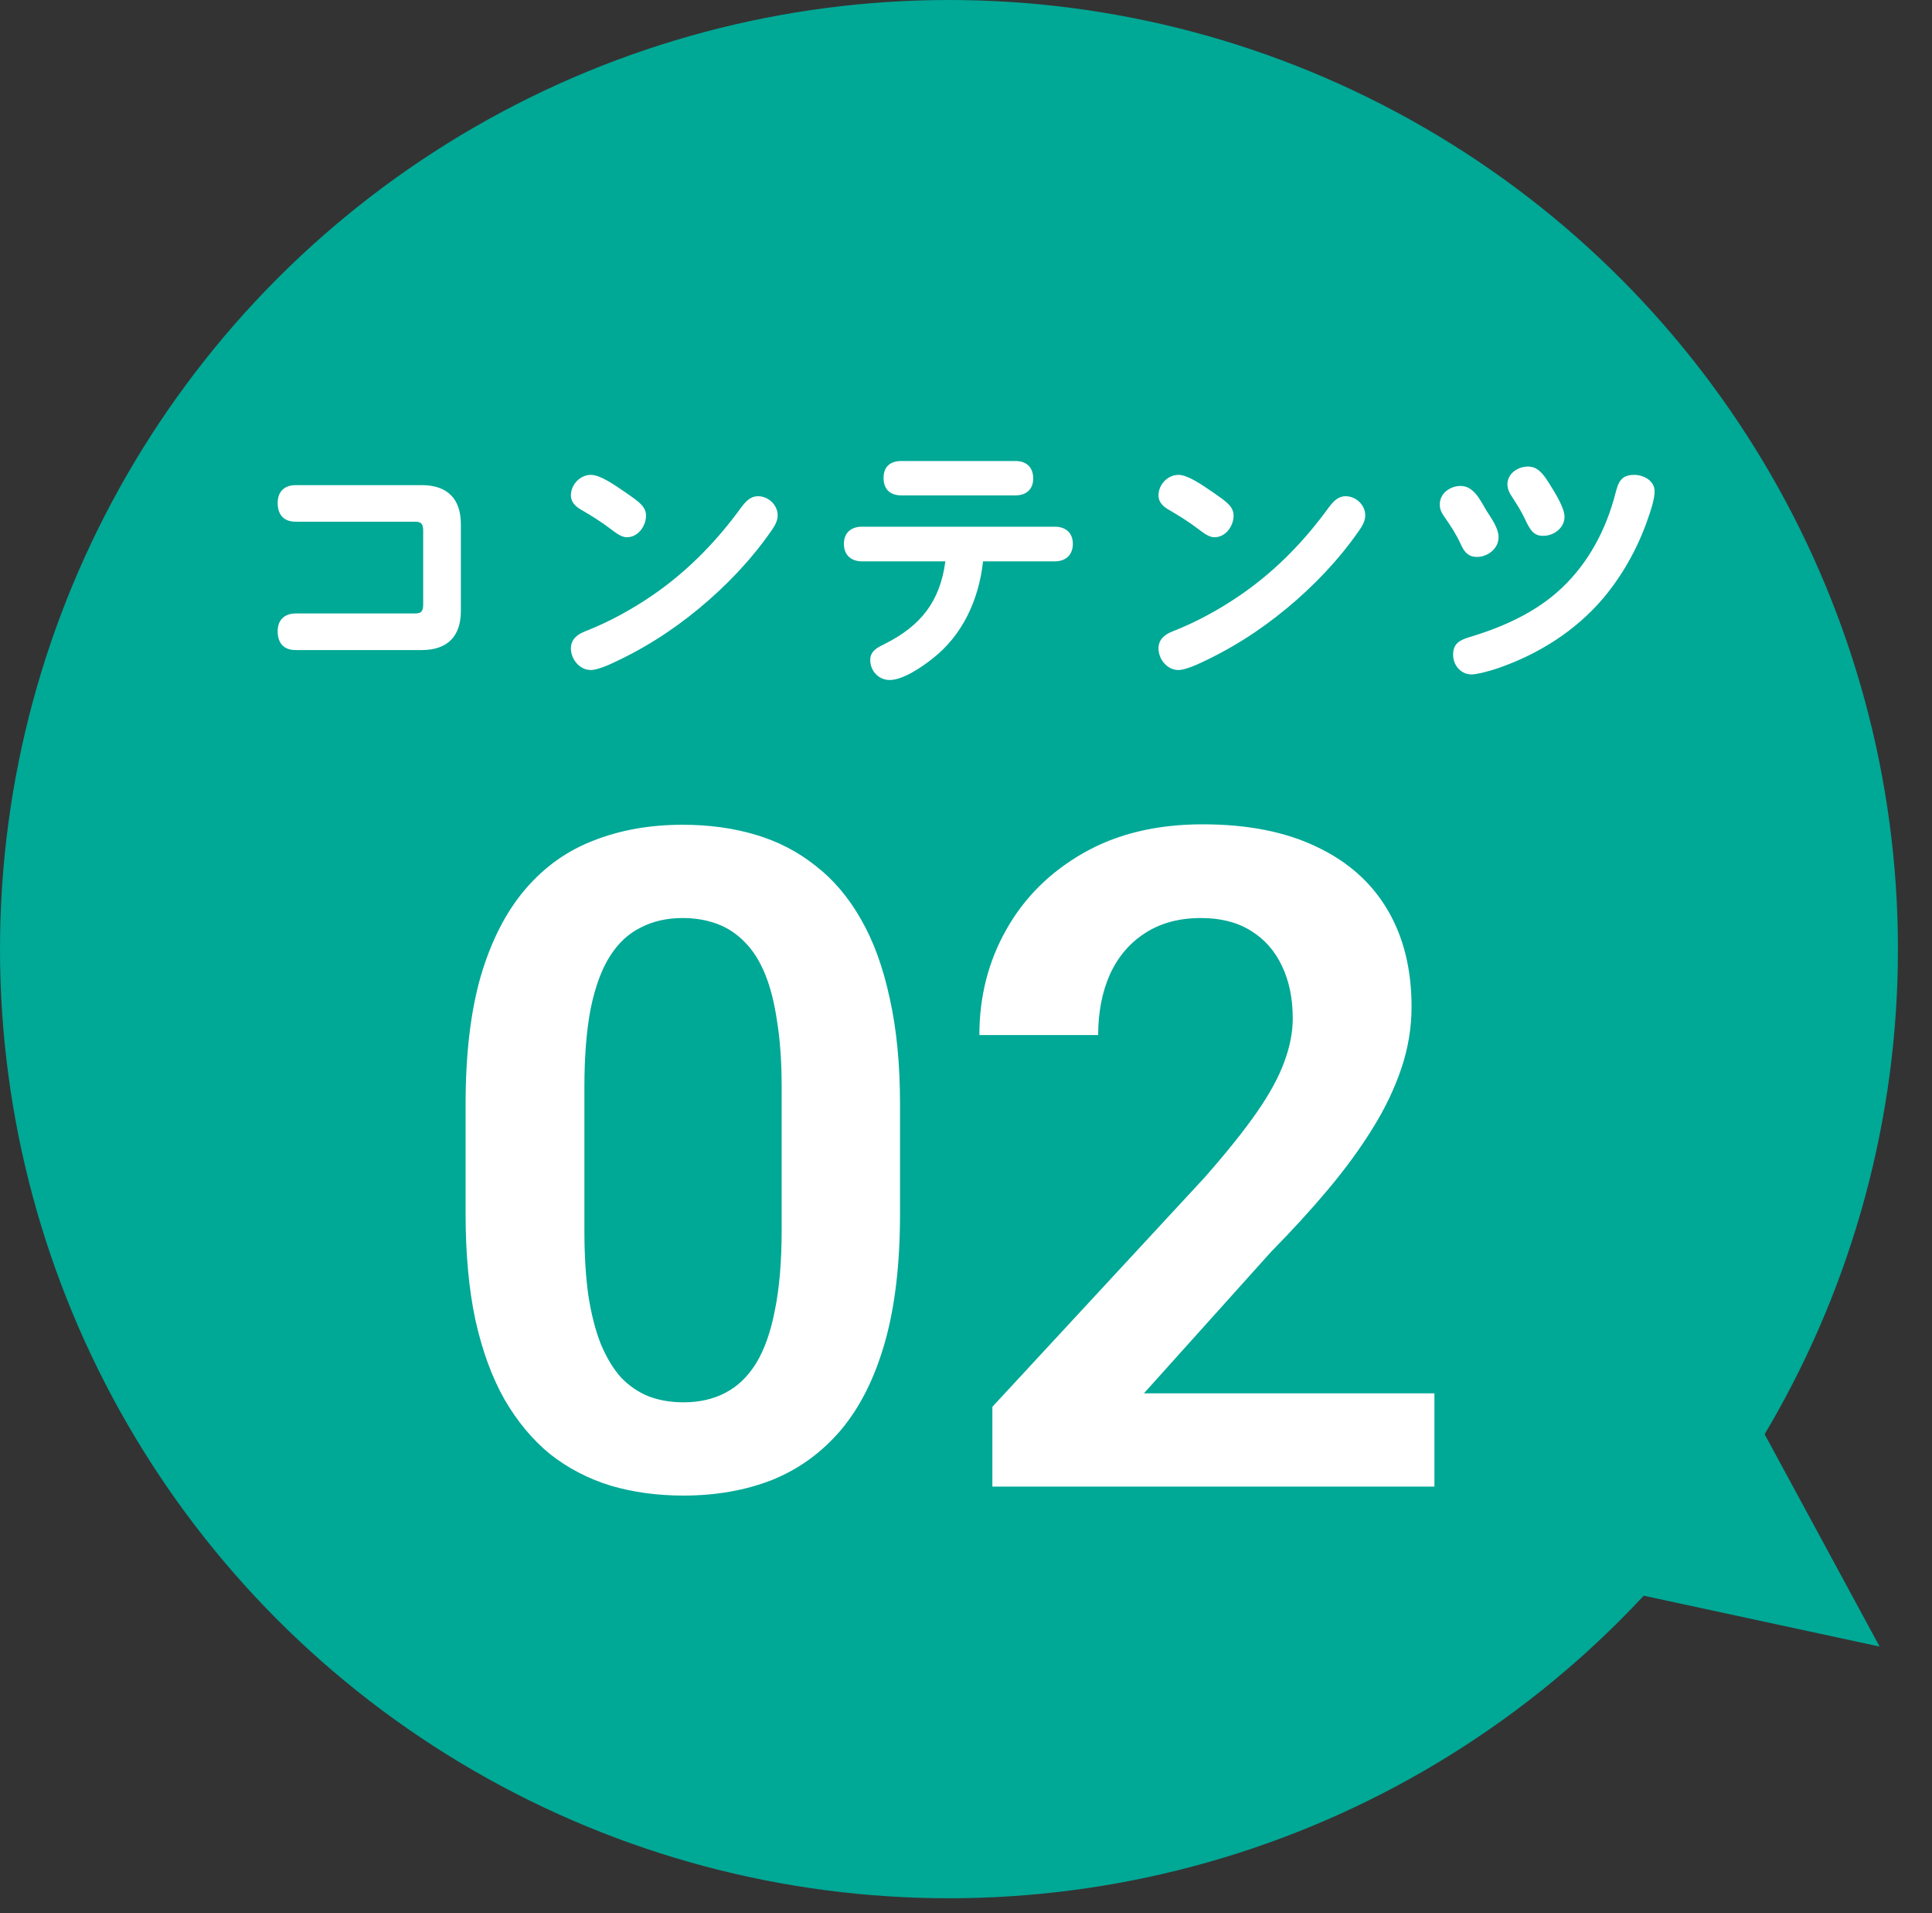 <svg width="101" height="100" viewBox="0 0 101 100" fill="none" xmlns="http://www.w3.org/2000/svg">
<rect x="0" y="0" width="101" height="100" fill="#333333" stroke="none"/>
<circle cx="49.61" cy="49.61" r="49.61" fill="#00A896"/>
<path d="M21.717 27.269H15.458C14.835 27.269 14.516 26.907 14.516 26.284C14.516 25.69 14.878 25.357 15.458 25.357H22.05C23.383 25.357 24.093 26.067 24.093 27.4V31.935C24.093 33.268 23.383 33.978 22.05 33.978H15.458C14.835 33.978 14.516 33.616 14.516 32.993C14.516 32.399 14.878 32.065 15.458 32.065H21.717C22.065 32.065 22.123 31.892 22.123 31.573V27.762C22.123 27.443 22.065 27.269 21.717 27.269ZM30.889 24.821C31.367 24.821 32.062 25.299 32.758 25.777C33.381 26.212 33.772 26.473 33.772 26.951C33.772 27.487 33.366 28.081 32.772 28.081C32.512 28.081 32.28 27.921 31.918 27.646C31.425 27.269 30.932 26.965 30.411 26.661C30.106 26.487 29.846 26.27 29.846 25.893C29.846 25.328 30.324 24.821 30.889 24.821ZM29.846 33.891C29.846 33.427 30.164 33.166 30.57 33.007C31.831 32.514 33.019 31.863 34.12 31.109C35.83 29.935 37.293 28.472 38.539 26.806C38.814 26.444 39.104 25.936 39.626 25.936C40.162 25.936 40.654 26.386 40.654 26.936C40.654 27.24 40.495 27.501 40.321 27.747C39.264 29.269 37.959 30.631 36.54 31.805C35.105 32.993 33.555 33.978 31.802 34.76C31.526 34.876 31.135 35.021 30.889 35.021C30.295 35.021 29.846 34.456 29.846 33.891ZM47.117 24.096H53.086C53.666 24.096 54.014 24.43 54.014 25.009C54.014 25.589 53.637 25.893 53.086 25.893H47.117C46.537 25.893 46.19 25.574 46.19 24.98C46.19 24.372 46.566 24.096 47.117 24.096ZM51.391 29.341C51.174 31.326 50.333 33.21 48.711 34.456C48.175 34.876 47.204 35.543 46.508 35.543C45.929 35.543 45.494 35.065 45.494 34.5C45.494 34.021 45.871 33.847 46.247 33.659C48.131 32.717 49.145 31.442 49.421 29.341H45.059C44.494 29.341 44.117 29.008 44.117 28.428C44.117 27.849 44.494 27.53 45.059 27.53H55.144C55.709 27.53 56.086 27.849 56.086 28.428C56.086 29.008 55.709 29.341 55.144 29.341H51.391ZM61.606 24.821C62.084 24.821 62.78 25.299 63.475 25.777C64.098 26.212 64.489 26.473 64.489 26.951C64.489 27.487 64.084 28.081 63.49 28.081C63.229 28.081 62.997 27.921 62.635 27.646C62.142 27.269 61.65 26.965 61.128 26.661C60.824 26.487 60.563 26.27 60.563 25.893C60.563 25.328 61.041 24.821 61.606 24.821ZM60.563 33.891C60.563 33.427 60.882 33.166 61.287 33.007C62.548 32.514 63.736 31.863 64.837 31.109C66.547 29.935 68.01 28.472 69.256 26.806C69.532 26.444 69.822 25.936 70.343 25.936C70.879 25.936 71.372 26.386 71.372 26.936C71.372 27.24 71.213 27.501 71.039 27.747C69.981 29.269 68.677 30.631 67.257 31.805C65.822 32.993 64.272 33.978 62.519 34.76C62.244 34.876 61.852 35.021 61.606 35.021C61.012 35.021 60.563 34.456 60.563 33.891ZM78.805 25.313C78.805 24.748 79.355 24.386 79.877 24.386C80.355 24.386 80.645 24.705 81.007 25.299C81.297 25.762 81.79 26.545 81.79 27.009C81.79 27.588 81.239 28.008 80.674 28.008C80.196 28.008 80.007 27.747 79.718 27.125C79.529 26.719 79.312 26.386 79.08 26.023C78.935 25.806 78.805 25.589 78.805 25.313ZM85.441 24.821C85.919 24.821 86.499 25.125 86.499 25.676C86.499 26.052 86.339 26.574 86.108 27.226C85.586 28.704 84.803 30.095 83.789 31.297C82.355 32.978 80.442 34.181 78.37 34.905C77.704 35.137 77.139 35.253 76.936 35.253C76.371 35.253 75.965 34.775 75.965 34.224C75.965 33.616 76.327 33.456 76.834 33.297C78.573 32.775 80.297 32.007 81.63 30.747C83.05 29.414 83.963 27.675 84.441 25.82C84.601 25.226 84.716 24.821 85.441 24.821ZM75.269 26.357C75.269 25.777 75.82 25.4 76.356 25.4C77.066 25.4 77.399 26.183 77.718 26.704C77.965 27.096 78.341 27.603 78.341 28.081C78.341 28.675 77.776 29.11 77.211 29.11C76.776 29.11 76.559 28.878 76.371 28.457C76.124 27.921 75.849 27.501 75.516 27.023C75.342 26.777 75.269 26.617 75.269 26.357Z" fill="white"/>
<path d="M47.051 57.711V63.453C47.051 66.078 46.785 68.32 46.254 70.18C45.723 72.039 44.957 73.562 43.957 74.75C42.957 75.922 41.762 76.789 40.371 77.352C38.98 77.898 37.434 78.172 35.73 78.172C34.371 78.172 33.105 78 31.934 77.656C30.762 77.297 29.707 76.75 28.77 76.016C27.848 75.266 27.051 74.312 26.379 73.156C25.723 72 25.215 70.617 24.855 69.008C24.512 67.398 24.34 65.547 24.34 63.453V57.711C24.34 55.086 24.605 52.852 25.137 51.008C25.684 49.164 26.457 47.656 27.457 46.484C28.457 45.312 29.652 44.461 31.043 43.93C32.434 43.383 33.98 43.109 35.684 43.109C37.059 43.109 38.324 43.281 39.48 43.625C40.652 43.969 41.699 44.508 42.621 45.242C43.559 45.961 44.355 46.898 45.012 48.055C45.668 49.195 46.168 50.57 46.512 52.18C46.871 53.773 47.051 55.617 47.051 57.711ZM40.863 64.297V56.844C40.863 55.531 40.785 54.391 40.629 53.422C40.488 52.438 40.277 51.602 39.996 50.914C39.715 50.227 39.363 49.672 38.941 49.25C38.52 48.812 38.035 48.492 37.488 48.289C36.941 48.086 36.34 47.984 35.684 47.984C34.871 47.984 34.145 48.148 33.504 48.477C32.863 48.789 32.324 49.289 31.887 49.977C31.449 50.664 31.113 51.578 30.879 52.719C30.66 53.844 30.551 55.219 30.551 56.844V64.297C30.551 65.609 30.621 66.758 30.762 67.742C30.918 68.727 31.137 69.57 31.418 70.273C31.715 70.977 32.066 71.555 32.473 72.008C32.895 72.445 33.379 72.773 33.926 72.992C34.473 73.195 35.074 73.297 35.73 73.297C36.559 73.297 37.285 73.133 37.91 72.805C38.551 72.477 39.09 71.961 39.527 71.258C39.965 70.539 40.293 69.609 40.512 68.469C40.746 67.312 40.863 65.922 40.863 64.297ZM74.988 72.828V77.703H51.879V73.531L62.965 61.555C64.121 60.242 65.035 59.102 65.707 58.133C66.379 57.164 66.856 56.289 67.137 55.508C67.434 54.711 67.582 53.953 67.582 53.234C67.582 52.188 67.394 51.273 67.019 50.492C66.644 49.695 66.098 49.078 65.379 48.641C64.676 48.203 63.809 47.984 62.777 47.984C61.637 47.984 60.66 48.25 59.848 48.781C59.051 49.297 58.441 50.016 58.02 50.938C57.613 51.859 57.41 52.914 57.41 54.102H51.199C51.199 52.086 51.668 50.25 52.605 48.594C53.543 46.922 54.887 45.586 56.637 44.586C58.387 43.586 60.465 43.086 62.871 43.086C65.215 43.086 67.199 43.477 68.824 44.258C70.449 45.023 71.684 46.117 72.527 47.539C73.371 48.961 73.793 50.656 73.793 52.625C73.793 53.719 73.613 54.797 73.254 55.859C72.894 56.922 72.387 57.977 71.731 59.023C71.09 60.055 70.324 61.102 69.434 62.164C68.543 63.227 67.551 64.312 66.457 65.422L59.801 72.828H74.988Z" fill="white"/>
<path d="M98.261 86.064L90.293 71.35L78.745 81.857L98.261 86.064Z" fill="#00A896"/>
</svg>
